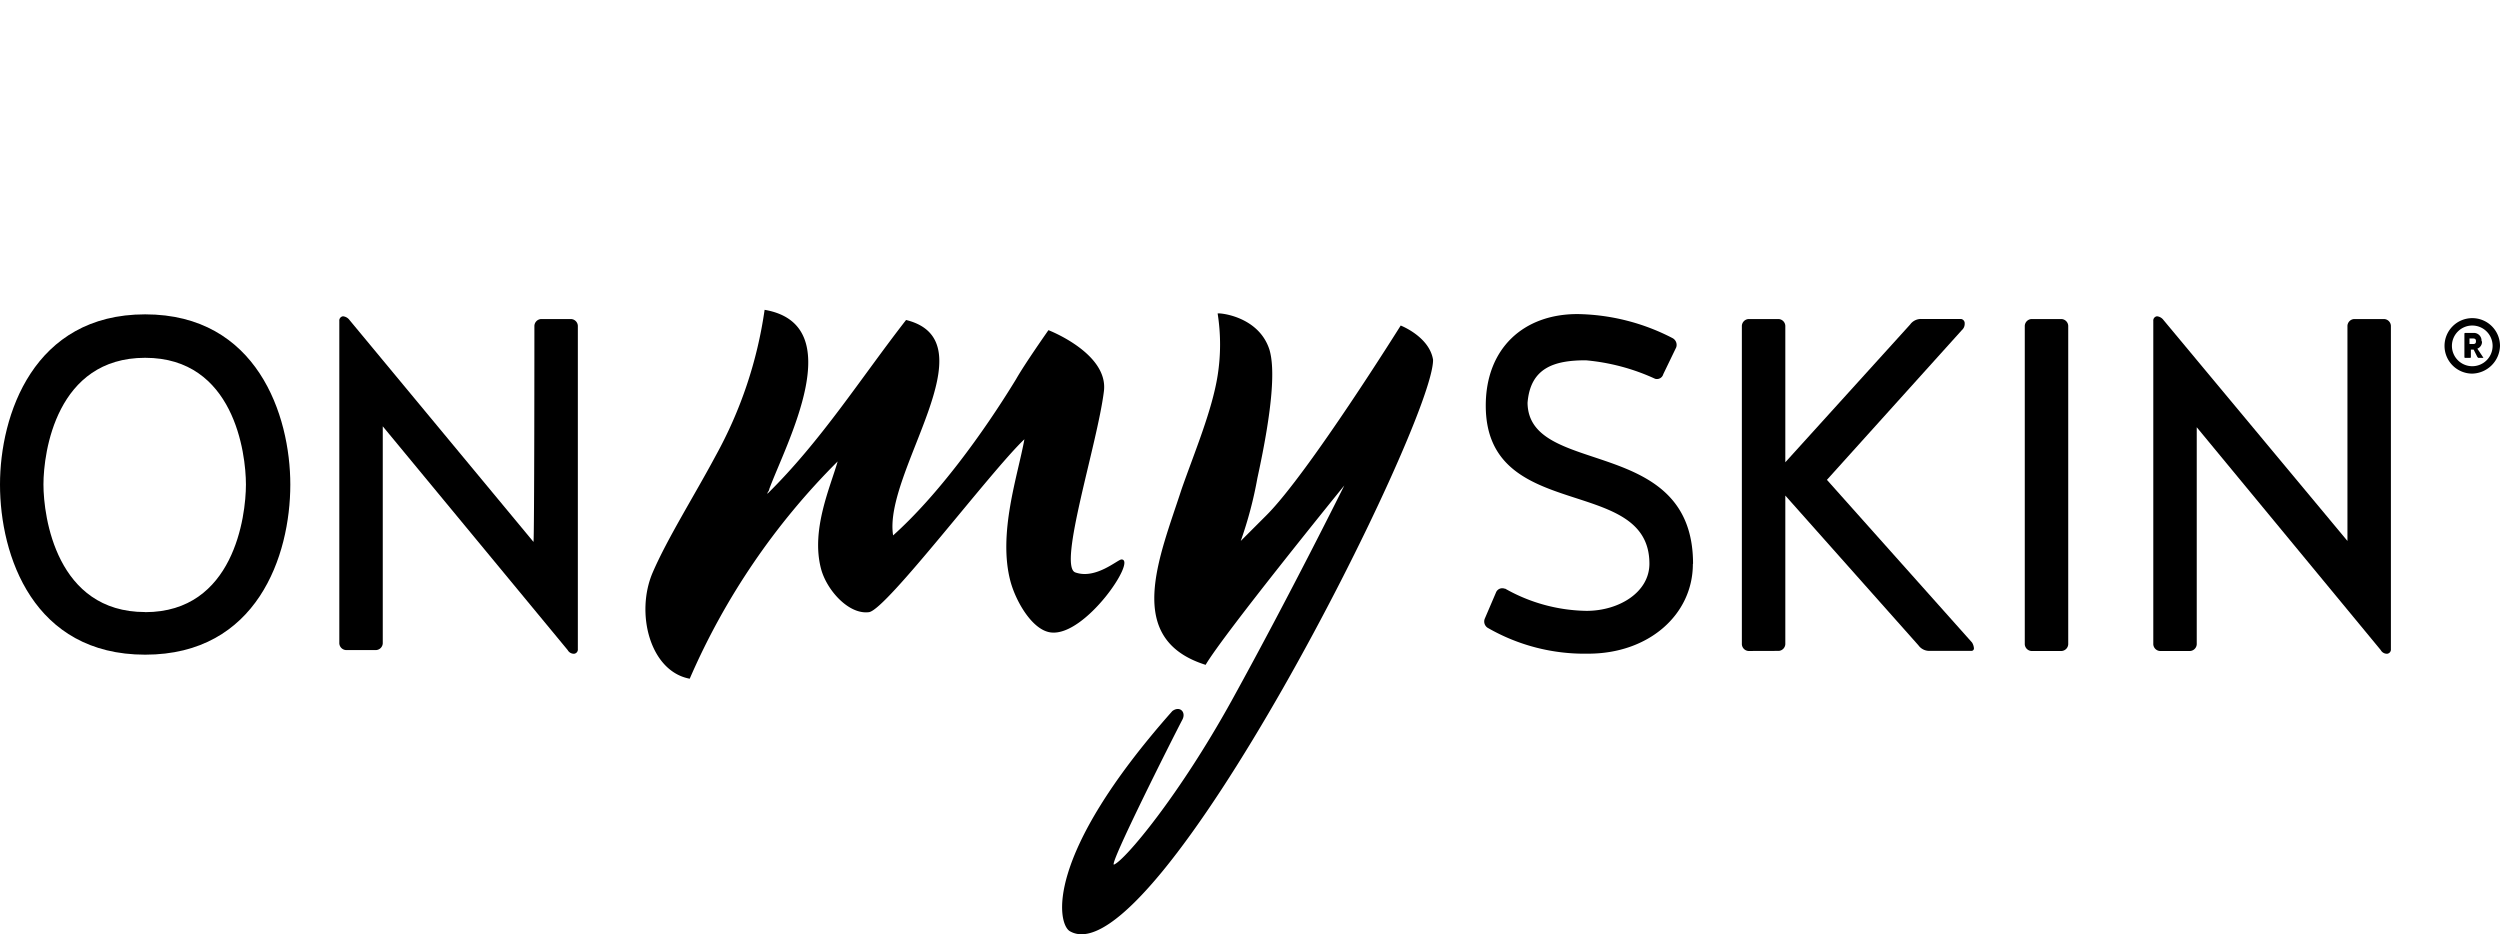 <svg xmlns="http://www.w3.org/2000/svg" viewBox="0 0 270.4 101.05"><title>onmyskin</title><path d="M98,34.61c9.3,2.3-2.5,16.5-1.4,23.3,4.8-4.3,9.7-11,13.3-16.9.9-1.6,3.5-5.3,3.5-5.3s6.5,2.5,6,6.6c-.7,5.7-5,18.9-3.1,19.6,2.2.8,4.6-1.4,5-1.4,1.7,0-3.9,8.3-7.6,7.9-2-.2-3.8-3.3-4.4-5.5-1.4-5.2.8-11.5,1.5-15.4-3.6,3.4-14.9,18.4-16.8,18.7-2.2.3-4.6-2.4-5.2-4.7-1.1-4.2,1-8.8,1.8-11.6a75.68,75.68,0,0,0-16,23.5c-4.3-.8-5.9-7.1-4-11.5,1.6-3.7,4.5-8.3,6.8-12.6a46.05,46.05,0,0,0,5.3-15.8c9.3,1.6,2.3,14.5.5,19.4,0,.2-.2.3-.2.5,5.8-5.7,10.1-12.5,15-18.8"/><path d="M15.7,34C3.6,34,0,44.91,0,52.41c0,7.7,3.6,18.4,15.7,18.4s15.7-10.7,15.7-18.4C31.4,44.91,27.8,34,15.7,34Zm0,32.2c-9.6,0-11-10.3-11-13.8s1.4-13.7,11-13.7S26.6,49,26.6,52.41,25.3,66.21,15.7,66.21Z"/><path d="M57.8,35.31a.77.77,0,0,1,.7-.8h3.3a.77.77,0,0,1,.7.8v34.9a.46.46,0,0,1-.4.5.76.76,0,0,1-.7-.4l-20-24.2v23.4a.77.77,0,0,1-.7.8H37.4a.77.77,0,0,1-.7-.8V34.71a.46.46,0,0,1,.4-.5,1,1,0,0,1,.7.4l19.9,24C57.8,58.51,57.8,35.31,57.8,35.31Z"/><path d="M183.1,61c0,5.5-4.8,9.7-11.3,9.7a20.94,20.94,0,0,1-10.9-2.8.81.81,0,0,1-.3-1l1.2-2.8a.73.73,0,0,1,.94-.43l.06,0a18.35,18.35,0,0,0,8.8,2.4c3.5,0,6.8-2,6.8-5.1,0-9.7-17.7-4.3-17.7-17.1,0-6.2,4.1-9.9,9.9-9.9a23,23,0,0,1,10.3,2.6.83.83,0,0,1,.4,1l-1.4,2.9a.71.71,0,0,1-.88.5h0a22.73,22.73,0,0,0-7.5-2c-3.4,0-6,.8-6.3,4.6.1,8.1,17.9,3.4,17.9,17.4"/><path d="M189.1,70.41a.77.77,0,0,1-.7-.8V35.31a.77.77,0,0,1,.7-.8h3.3a.77.77,0,0,1,.7.8V50l13.5-14.9a1.44,1.44,0,0,1,1.2-.6h4.3a.46.46,0,0,1,.4.5.89.89,0,0,1-.3.7l-14.6,16.2,15.7,17.6a1.42,1.42,0,0,1,.2.6.27.27,0,0,1-.24.3H208.7a1.44,1.44,0,0,1-1.2-.6l-14.4-16.2v16a.77.77,0,0,1-.7.8Z"/><path d="M223.7,69.61a.77.77,0,0,1-.7.8h-3.3a.77.77,0,0,1-.7-.8V35.31a.77.77,0,0,1,.7-.8H223a.77.77,0,0,1,.7.8Z"/><path d="M253.9,35.31a.77.77,0,0,1,.7-.8h3.3a.77.77,0,0,1,.7.8v34.9a.46.46,0,0,1-.4.5.76.76,0,0,1-.7-.4l-19.9-24.1v23.4a.77.77,0,0,1-.7.8h-3.3a.77.77,0,0,1-.7-.8V34.71a.46.46,0,0,1,.4-.5,1,1,0,0,1,.7.4l19.9,23.9Z"/><path d="M267.4,35.21a2.2,2.2,0,1,0,2.2,2.2,2.2,2.2,0,0,0-2.2-2.2m0,5.2a3,3,0,1,1,3-3h0a3.08,3.08,0,0,1-3,3"/><path d="M267.5,37.21h-.4v-.6h.4c.3,0,.3.2.3.3s0,.3-.3.3m.9-.3a.83.83,0,0,0-.75-.9h-1a.09.09,0,0,0-.1.1h0v2.5a.09.09,0,0,0,.1.1h.5a.09.09,0,0,0,.1-.1h0v-.8h.3l.4.8.1.1h.5s.1,0,0-.1l-.6-.9a.78.78,0,0,0,.5-.8"/><path d="M151.5,35.21s-10,16-14.5,20.5l-2.8,2.8a43.11,43.11,0,0,0,1.8-6.8c1.7-7.8,1.9-11.9,1.3-13.9-1.2-3.7-5.6-4-5.6-3.9a21.51,21.51,0,0,1,0,6.7c-.6,3.8-2.5,8.3-3.9,12.3-2.4,7.4-6.3,16.2,2.6,19,2-3.4,15-19.4,15-19.4s-5.8,11.7-12.2,23.3c-5.7,10.3-11.5,17.2-12.7,17.7-.7.3,6.3-13.6,7.4-15.7.4-.8-.3-1.5-1.1-.9-14,15.8-12.4,23-11.1,23.8,9.1,5.4,39.4-55,39.3-61.8C154.6,36.41,151.5,35.21,151.5,35.21Z"/></svg>